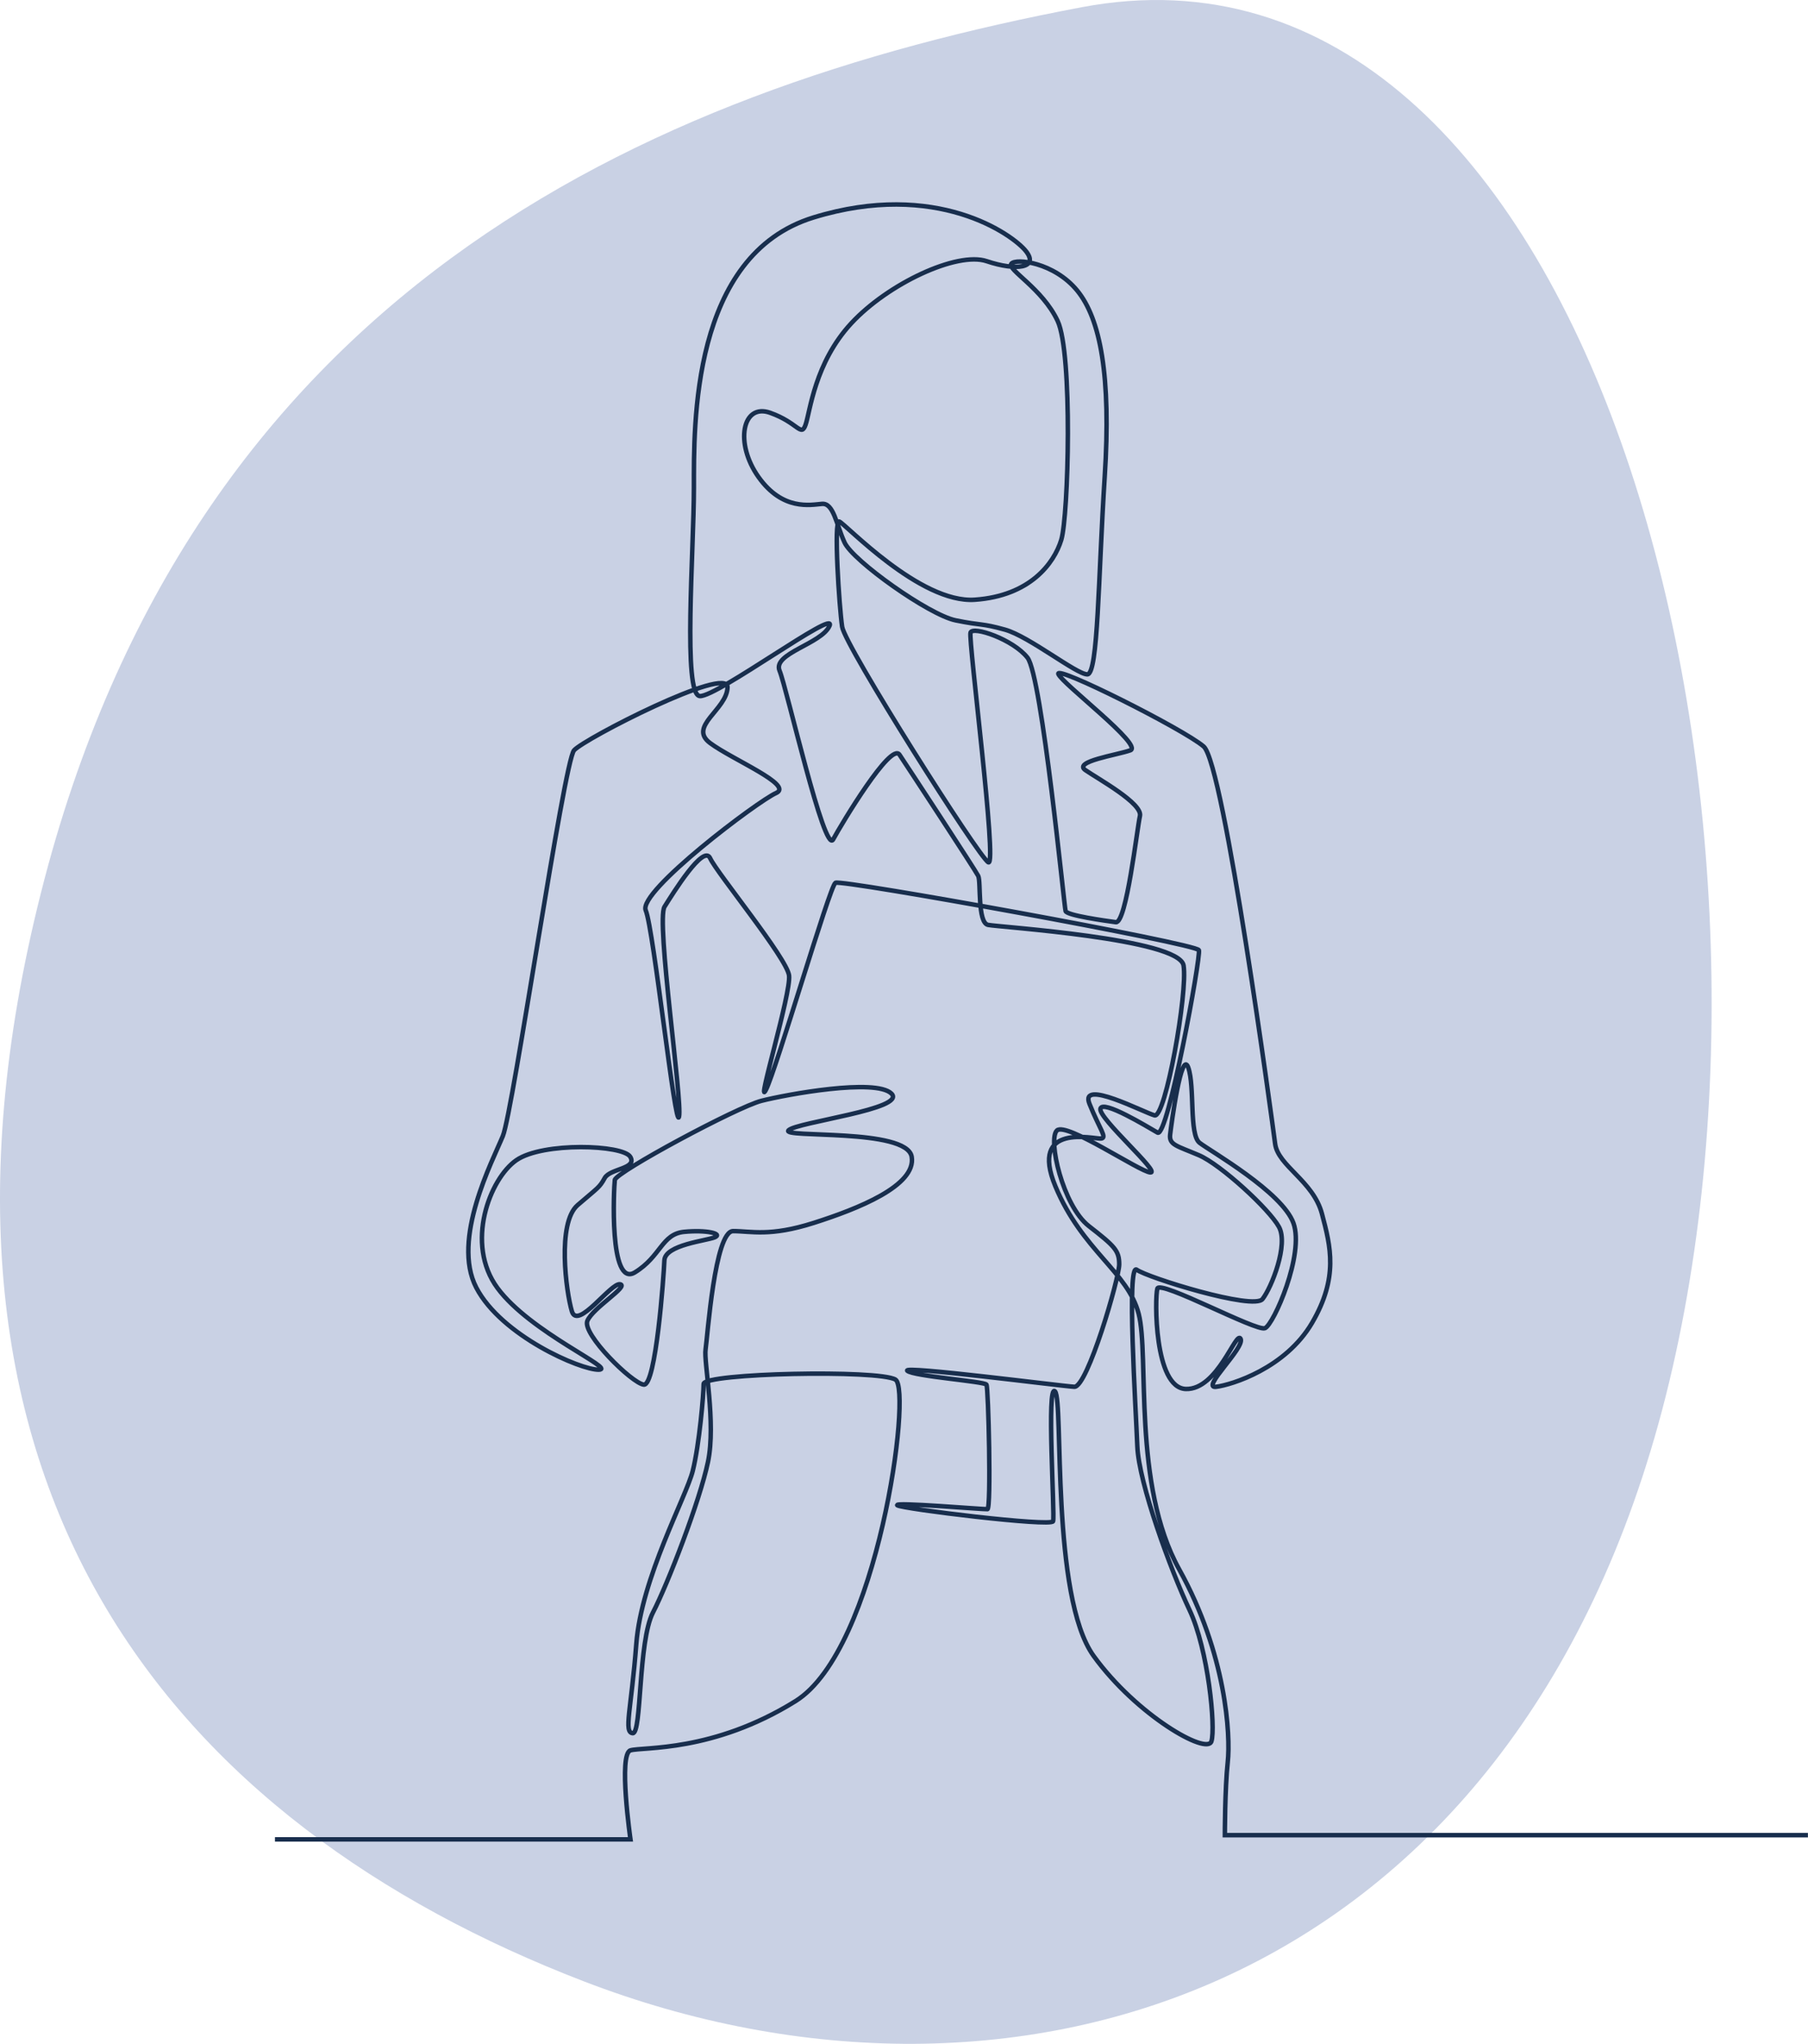 <?xml version="1.0" encoding="UTF-8"?> <svg xmlns="http://www.w3.org/2000/svg" id="Calque_2" viewBox="0 0 600 678.18"><defs><style>.cls-1{fill:none;stroke:#182e4d;stroke-miterlimit:10;stroke-width:1.49px;}.cls-2{fill:#c9d1e4;stroke-width:0px;}</style></defs><g id="Layer_1"><path class="cls-2" d="M552.79,463.25c49.91-197.91-24.93-492.75-193.8-460.86C211.84,30.17,63.46,98.49,13.55,296.4c-49.91,197.91,44.31,308.75,180.22,361.06,143.07,55.07,309.1,3.69,359.02-194.21Z"></path><path class="cls-1" d="M91.25,610.35h117.98s-4.08-28.35,0-29.55c4.08-1.2,27.39.72,54.78-16.34,27.39-17.06,38.68-103.32,33.16-106.68-5.53-3.36-63.67-2.16-63.67,1.44s-1.44,20.18-3.6,28.83c-2.16,8.65-17.06,35.56-18.74,57.43-1.68,21.87-4.24,29.31-1.2,29.63,3.04.32,1.76-30.44,6.73-40.05,4.97-9.61,15.54-37,18.26-49.98,2.72-12.97-1.44-33.16-.8-37.32.64-4.16,3.04-39.25,9.13-39.25s12.17,1.92,26.75-2.72c14.58-4.65,34.12-12.33,32.52-21.95-1.6-9.61-43.73-6.09-40.85-8.81,2.88-2.72,39.41-7.05,34.12-12.17-5.29-5.13-34.92.32-43.09,2.4-8.17,2.08-48.38,23.71-48.7,26.27s-2,35.96,6.65,30.68c8.65-5.29,8.89-12.73,16.34-13.46,7.45-.72,12.89.61,10.23,1.79-2.67,1.17-16.55,2.46-16.77,7.69-.21,5.23-2.83,41.7-6.83,41.22-4-.48-20.5-16.82-18.74-21.14,1.76-4.32,13.94-11.53,10.89-12.17-3.04-.64-14.1,15.38-16.02,8.97s-4.97-29.31,1.92-35.24c6.89-5.93,7.21-5.77,8.97-8.97,1.76-3.2,10.89-3.04,8.49-7.05-2.4-4-28.99-4.97-37.8,1.12-8.81,6.09-17.14,27.71-6.25,42.45,10.89,14.74,39.57,26.91,33.64,27.07-5.93.16-32.36-11.21-40.69-27.23-8.33-16.02,5.45-42.13,8.81-50.3,3.36-8.17,20.26-124.14,23.63-127.99,3.36-3.84,51.18-28.35,50.94-20.9-.24,7.45-13.22,12.97-5.77,18.5,7.45,5.53,27.87,13.94,21.87,16.58-6.01,2.64-45.89,32.68-43.25,38.92,2.64,6.25,9.85,73.52,11.05,68.48,1.2-5.05-7.69-65.12-4.81-69.68,2.88-4.57,12.97-20.9,15.14-16.1,2.16,4.81,25.47,33.16,26.19,38.92.72,5.77-11.05,44.45-7.69,37.96,3.36-6.49,21.14-67.52,23.07-68.72,1.92-1.2,119.9,20.18,120.62,22.35.72,2.16-10.33,62.47-13.7,60.55-3.36-1.92-18.26-11.05-18.98-7.93-.72,3.12,20.18,21.38,16.58,21.14-3.6-.24-27.87-16.82-31-13.94-3.12,2.88,1.92,24.99,10.57,31.72,8.65,6.73,10.09,8.17,10.09,12.73s-10.57,40.85-14.9,40.61c-4.32-.24-57.45-7.13-55.42-5.31,2.03,1.82,25.63,3.52,26.27,4.59s1.6,41.22.32,41.33c-1.28.11-31.5-2.46-29.9-1.28,1.6,1.17,51.05,7.21,51.69,5.29.64-1.92-2.24-46.13.64-43.09,2.88,3.04-1.44,68.08,12.81,87.78,14.26,19.7,37.64,33,39.09,28.35,1.44-4.65-1.04-30.44-7.29-43.65-6.25-13.22-16.82-42.05-17.3-54.3-.48-12.25-3.6-61.11-.19-58.55,3.42,2.56,38.76,13.56,41.75,9.72,2.99-3.84,8.65-18.05,5.45-23.92-3.2-5.87-19.33-20.72-26.59-23.81-7.26-3.1-9.93-3.39-9.53-6.83.4-3.44,3.76-28.59,6.01-22.27,2.24,6.33.24,22.27,3.76,24.99,3.52,2.72,27.47,16.34,31.16,26.67,3.68,10.33-6.57,33.64-9.45,34.84-2.88,1.2-34.84-16.1-35.72-13.14-.88,2.96-1.12,33,9.45,33.32,10.57.32,16.66-19.62,18.18-16.66,1.52,2.96-13.38,16.58-8.17,15.94,5.21-.64,23.07-6.17,31.88-21.22,8.81-15.06,6.17-25.31,3.28-36.2-2.88-10.89-14.58-15.86-15.54-23.23-.96-7.37-16.98-126.07-23.71-131.83-6.73-5.77-49.5-27.23-48.22-24.03,1.28,3.2,28.35,23.71,23.87,25.31-4.49,1.6-19.06,3.68-14.9,6.57,4.16,2.88,19.06,11.05,18.1,15.22-.96,4.16-4.49,35.72-8.01,35.24-3.52-.48-16.18-2.24-16.66-3.68-.48-1.44-7.85-78.01-12.65-84.1-4.81-6.09-18.1-10.57-18.9-8.33-.8,2.24,8.97,77.69,5.93,76.25-3.04-1.44-47.57-71.76-48.54-78.17-.96-6.41-2.88-35.56-.96-34.92,1.92.64,26.75,27.23,45.01,25.95,18.26-1.28,26.27-12.01,28.67-19.86,2.4-7.85,3.84-61.83-1.2-72.64-5.05-10.81-16.82-17.06-15.38-18.98,1.44-1.92,14.18-.48,21.87,8.89,7.69,9.37,11.29,28.35,9.13,61.75-2.16,33.4-2.16,65.6-5.77,65.6s-19.28-12.57-27.28-14.82c-8.01-2.24-7.58-1.28-16.45-3.1-8.86-1.82-34.07-19.76-36.84-25.84-2.78-6.09-3.63-13.14-7.48-12.81-3.84.32-13.03,2.35-21.04-8.86-8.01-11.21-5.45-24.67,3.84-21.36,9.29,3.31,10.25,8.22,11.75,3.95,1.5-4.27,2.99-20.5,15.16-33.64,12.17-13.14,35.13-23.92,44.96-20.61,9.82,3.31,17.41,2.24,13.03-3.31-4.38-5.55-29.79-23.71-70.48-11.21-40.69,12.49-39.73,68.88-39.73,89.7s-3.76,68.88,2,69.12c5.77.24,45.65-29.31,43.01-23.31-2.64,6.01-18.98,9.13-16.58,14.9,2.4,5.77,14.9,61.27,17.78,55.98,2.88-5.29,19.14-32.44,22.03-28.11,2.88,4.32,25.15,38.28,26.11,40.21.96,1.92-.32,15.54,3.28,16.26,3.6.72,63.43,4.57,64.87,13.46,1.44,8.89-6.01,50.7-9.61,49.74-3.6-.96-24.99-12.25-21.62-3.84,3.36,8.41,6.01,11.29,3.84,11.53s-24.03-5.53-15.14,15.86c8.89,21.38,24.03,28.35,27.63,42.29,3.6,13.94-2.16,56.71,13.46,84.82,15.62,28.11,17.06,55.02,16.1,63.91-.96,8.89-.96,24.27-.96,24.27h193.5"></path></g></svg> 